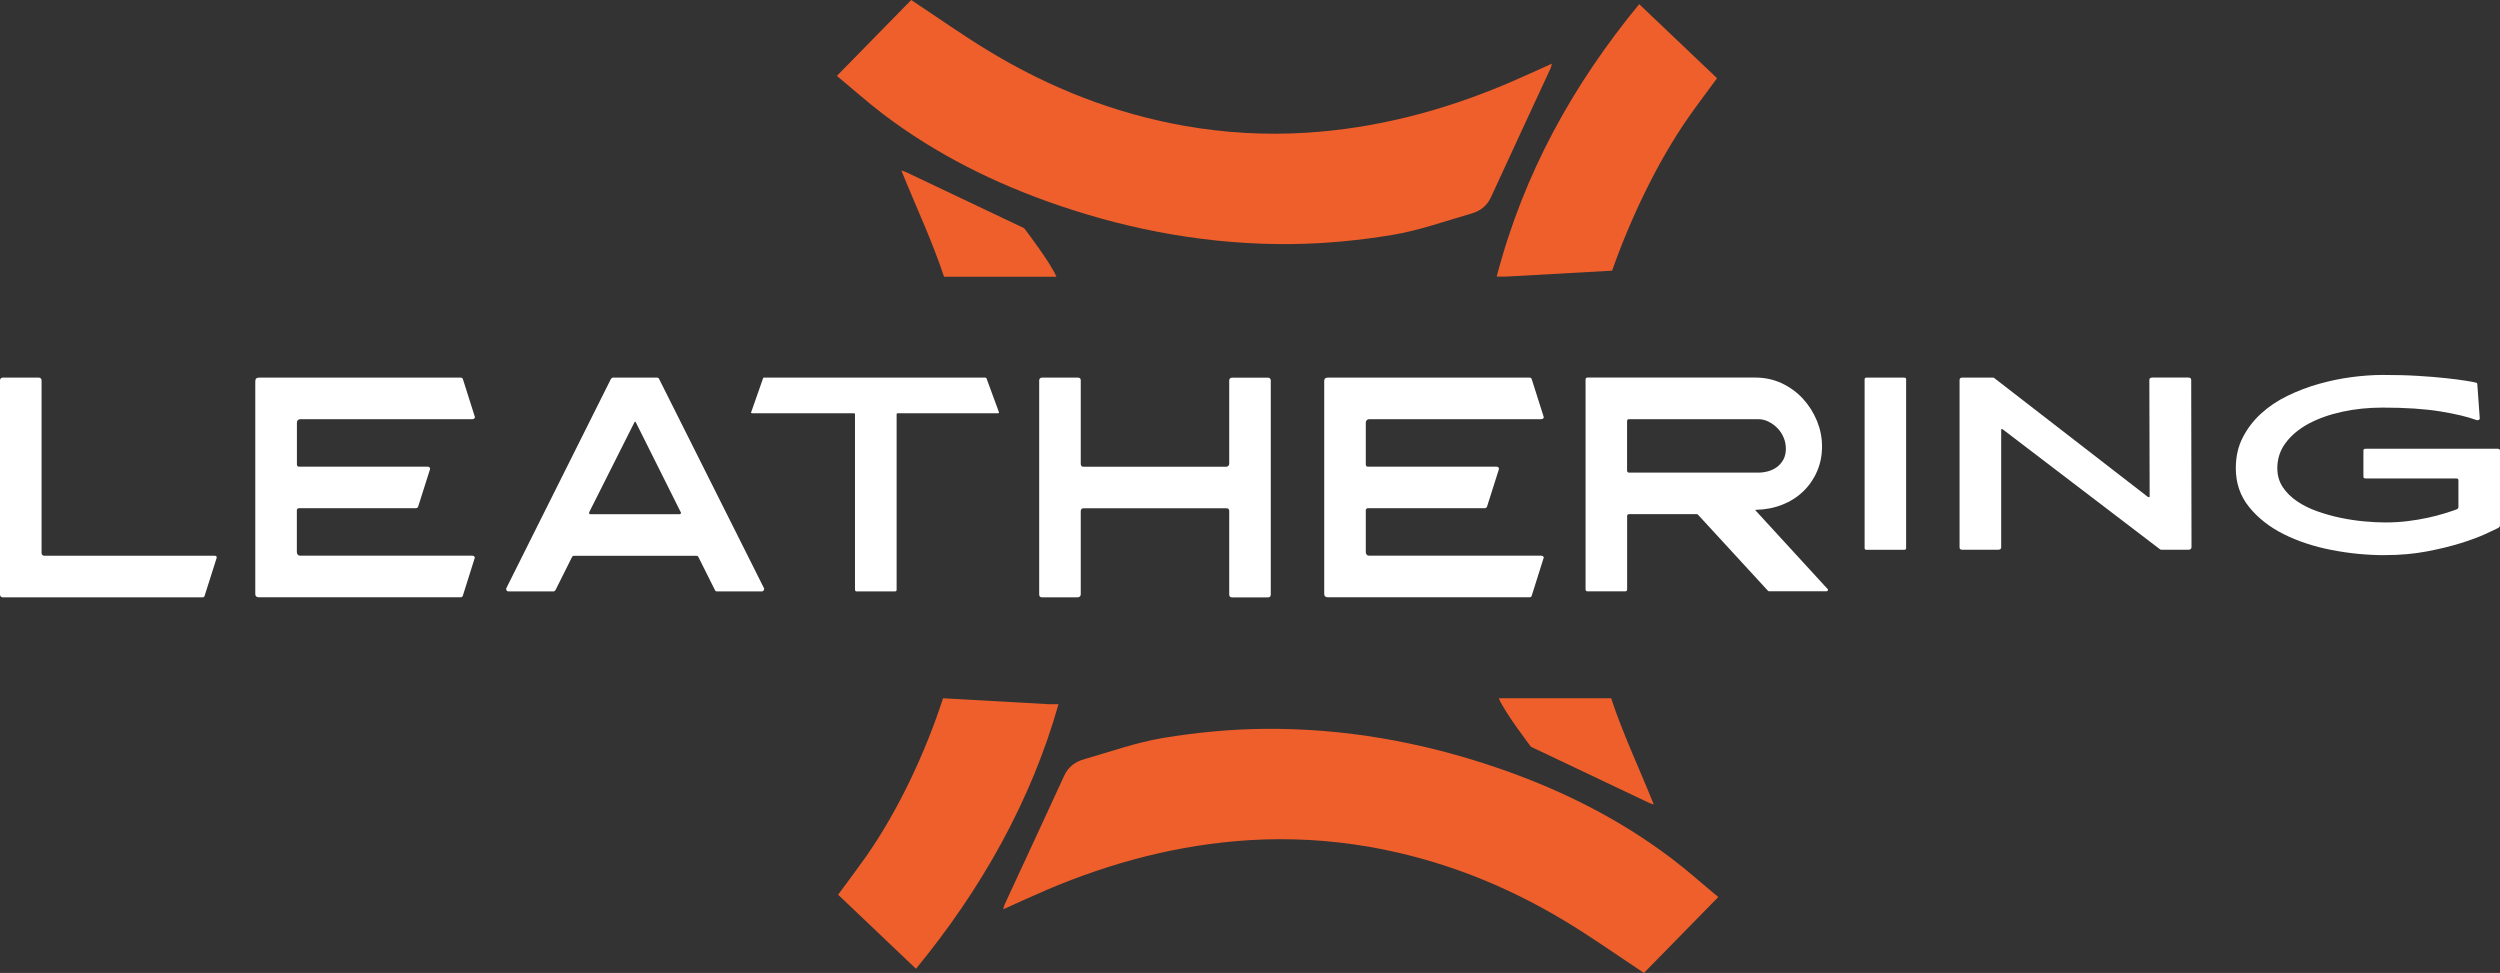 <svg id="Camada_2" xmlns="http://www.w3.org/2000/svg" viewBox="0 0 421 163.84">
  <rect x="0" y="0" width="421" height="163.84" fill="#333333" stroke="none"/>
  <defs>
    <style>
      .cls-1 {
        fill: #ffffff;
      }

      .cls-2 {
        fill: #ee5f2c;
        fill-rule: evenodd;
      }
    </style>
  </defs>
  <g id="Camada_1-2" data-name="Camada_1" data-sanitized-data-name="Camada_1">
    <g>
      <path class="cls-2" d="M140.93,12.78c4.35-4.44,8.5-8.68,12.52-12.78,4.49,2.97,8.76,6,13.24,8.7,10.19,6.15,21.1,10.44,32.88,12.51,6.73,1.18,13.5,1.56,20.29,1.15,11.89-.73,23.26-3.73,34.2-8.39,2.41-1.03,4.78-2.13,7.28-3.25-.08.29-.12.55-.22.78-3.35,7.24-6.72,14.48-10.05,21.73-.67,1.45-1.8,2.3-3.24,2.72-4.46,1.28-8.87,2.87-13.42,3.62-5.57.92-11.25,1.47-16.89,1.53-13.5.14-26.65-2.2-39.43-6.58-10.53-3.61-20.4-8.51-29.3-15.25-2.71-2.06-5.26-4.34-7.84-6.48Z"></path>
      <path class="cls-2" d="M252.04,46.59c4.6-17.61,13.03-32.55,24-45.89,4.45,4.24,8.76,8.34,13.11,12.47-1.65,2.26-3.21,4.31-4.69,6.41-5.46,7.78-10.03,17.59-12.98,26l-17.87,1h-1.57Z"></path>
      <path class="cls-2" d="M158.97,46.59c-1.98-6.01-4.79-11.94-7.18-17.88.22.07.55.16.86.31,6.61,3.13,13.22,6.26,19.82,9.41,0,0,4.42,5.75,5.43,8.17h-18.93Z"></path>
    </g>
    <g>
      <path class="cls-1" d="M.45,100.59c-.25,0-.45-.2-.45-.45v-36.1c0-.25.2-.45.45-.45h6.1c.25,0,.45.2.45.45v29.1c0,.25.2.45.45.45h28.72c.27,0,.37.13.3.41l-2.03,6.39c-.07.14-.17.2-.3.2H.45Z"></path>
      <path class="cls-1" d="M43,64.15c0-.37.2-.56.61-.56h33.98c.17,0,.29.09.36.25l1.98,6.24c.07.14.06.25-.03.36-.08.1-.19.15-.33.15h-29.02c-.3,0-.55.25-.55.55v7.04c0,.27.12.41.35.41h21.71c.13,0,.24.05.3.15.07.1.09.2.05.3l-1.98,6.24c-.07.2-.2.3-.41.3h-19.68c-.19,0-.35.16-.35.35v7.04c0,.17.05.31.15.43.1.12.24.18.41.18h29.01c.13,0,.25.05.33.15.09.1.09.2.03.31l-1.98,6.29c-.07.17-.19.25-.36.25h-33.98c-.4,0-.61-.19-.61-.56v-35.88Z"></path>
      <path class="cls-1" d="M128.63,99l-17.65-35.21c-.07-.13-.18-.2-.35-.2h-7.4c-.1,0-.21.07-.34.2l-17.6,35.21c-.07.13-.07.26,0,.39.07.13.18.2.35.2h7.58c.12,0,.23-.08.33-.23l2.79-5.58c.06-.12.15-.18.28-.18h20.65c.16,0,.26.06.33.18l2.79,5.58c.06.16.17.23.33.23h7.58c.13,0,.24-.07.32-.2.08-.13.09-.26.03-.39ZM114.66,86.46c-.05.08-.12.13-.23.13h-15c-.2,0-.27-.12-.2-.35l7.6-15.11c.1-.16.18-.16.25,0l7.55,15.11c.07.07.08.14.02.22Z"></path>
      <path class="cls-1" d="M126.49,69.44l2.03-5.79.08-.06h37.38l.14.1,2.11,5.75c0,.1-.05.15-.14.15h-16.95c-.08,0-.15.07-.15.15v29.55c0,.2-.09.3-.26.3h-6.49c-.17,0-.26-.1-.26-.3v-29.55c0-.08-.07-.15-.15-.15h-17.21c-.09,0-.15-.05-.15-.15Z"></path>
      <path class="cls-1" d="M175,64.04c0-.25.2-.45.45-.45h6.05c.33,0,.5.15.5.46v14.04c0,.34.15.51.45.51h24.05c.28,0,.5-.22.5-.5v-14.05c0-.25.2-.45.45-.45h6.1c.25,0,.45.2.45.45v36.04c0,.34-.15.51-.46.51h-6.09c-.3,0-.45-.17-.45-.51v-14.04c0-.31-.17-.46-.5-.46h-24.05c-.25,0-.45.2-.45.45v14.05c0,.28-.22.5-.5.5h-6.04c-.31,0-.46-.17-.46-.51v-36.04Z"></path>
      <path class="cls-1" d="M223,64.15c0-.37.2-.56.61-.56h33.98c.17,0,.29.09.35.25l1.98,6.24c.07.14.06.25-.02.36-.09.1-.19.15-.33.15h-29.02c-.3,0-.55.25-.55.55v7.04c0,.27.12.41.35.41h21.71c.13,0,.24.05.3.15.07.1.08.2.05.3l-1.98,6.24c-.07.2-.2.3-.4.3h-19.68c-.19,0-.35.16-.35.35v7.04c0,.17.05.31.15.43.1.12.24.18.41.18h29.01c.13,0,.24.05.33.15.08.1.09.2.02.31l-1.98,6.29c-.07.17-.18.25-.35.25h-33.98c-.41,0-.61-.19-.61-.56v-35.88Z"></path>
      <path class="cls-1" d="M307.77,99.19l-12.1-13.19c-.1-.1-.08-.15.05-.15,1.58-.03,3.05-.32,4.42-.86,1.37-.54,2.54-1.29,3.53-2.25.99-.95,1.76-2.07,2.32-3.36.56-1.28.84-2.68.84-4.2s-.29-2.92-.86-4.32c-.58-1.4-1.37-2.64-2.37-3.73-1.01-1.09-2.19-1.95-3.55-2.59-1.37-.64-2.86-.96-4.47-.96h-28.27c-.17,0-.3.13-.3.3v35.4c0,.17.13.3.3.3h6.4c.17,0,.3-.13.3-.3v-12.4c0-.17.13-.3.3-.3h11.44c.06,0,.12.03.19.09l11.78,12.81c.06.06.12.09.19.09h9.68c.1,0,.17-.05.22-.15.05-.1.04-.18-.02-.25ZM274,79.29v-8.4c0-.17.13-.3.3-.3h21.81c.58,0,1.15.14,1.7.41.55.28,1.05.63,1.49,1.08.44.45.8.97,1.05,1.57.26.6.39,1.24.39,1.93s-.14,1.29-.41,1.8c-.28.51-.64.93-1.08,1.26-.45.33-.94.57-1.49.72-.55.15-1.1.23-1.64.23h-21.81c-.17,0-.3-.13-.3-.3Z"></path>
      <path class="cls-1" d="M314.35,92.59c-.24,0-.35-.09-.35-.28v-28.44c0-.19.12-.28.35-.28h6.29c.24,0,.35.09.35.28v28.44c0,.19-.12.28-.35.28h-6.29Z"></path>
      <path class="cls-1" d="M330.51,63.59h5.03c.2,0,.32.04.35.12l25.81,19.97s.08.04.15.04c.1,0,.15-.04.15-.12l-.05-19.62c0-.26.17-.4.51-.4h6.03c.34,0,.51.13.51.4l.05,28.16c0,.29-.19.44-.56.44h-4.45c-.17,0-.29-.04-.35-.12l-26.43-20.16c-.07-.05-.13-.07-.18-.04-.05.03-.08.07-.08.12v19.8c0,.27-.19.4-.56.4h-5.94c-.34,0-.51-.13-.51-.4v-28.2c0-.27.17-.4.51-.4Z"></path>
      <path class="cls-1" d="M401.67,93.49c-3.04,0-6.06-.29-9.06-.88-2.99-.58-5.68-1.48-8.06-2.67-2.38-1.2-4.32-2.72-5.81-4.57-1.49-1.85-2.23-4.02-2.23-6.52,0-1.94.39-3.67,1.17-5.18.78-1.52,1.81-2.86,3.09-4.03,1.28-1.17,2.77-2.17,4.46-2.99,1.69-.82,3.46-1.5,5.3-2.01,1.84-.52,3.69-.9,5.53-1.14,1.84-.24,3.58-.36,5.2-.36,2.2,0,4.18.05,5.96.16,1.78.11,3.32.23,4.64.38,1.32.14,2.41.28,3.27.42.86.13,1.44.24,1.75.32.2.03.3.12.3.28l.41,5.74c0,.21-.13.32-.41.32-.1,0-.17-.01-.2-.04-1.42-.53-3.43-1.01-6.04-1.44-2.6-.42-5.83-.64-9.69-.64-2.4,0-4.67.23-6.82.7-2.15.47-4.03,1.14-5.66,2.01-1.62.88-2.91,1.95-3.85,3.21-.95,1.26-1.42,2.69-1.42,4.29,0,1.2.31,2.25.91,3.17.61.92,1.41,1.71,2.41,2.39,1,.68,2.13,1.24,3.4,1.69,1.27.45,2.58.82,3.93,1.1,1.35.28,2.68.48,3.98.6,1.3.12,2.48.18,3.53.18,1.32,0,2.58-.07,3.78-.22,1.2-.15,2.32-.33,3.35-.56,1.03-.22,1.96-.46,2.79-.72.83-.25,1.53-.49,2.11-.7.2-.08.31-.21.31-.4v-4.52c0-.2-.13-.29-.39-.29h-15.22c-.26,0-.39-.1-.39-.29v-4.42c0-.19.13-.29.39-.29h22.2c.27,0,.41.11.41.32v12.6c0,.13-.09.27-.26.4-.37.19-1.11.53-2.2,1.04-1.1.5-2.48,1.02-4.13,1.53-1.66.52-3.57.99-5.73,1.4-2.16.41-4.5.62-7,.62Z"></path>
    </g>
    <g>
      <path class="cls-2" d="M289.36,151.06c-4.36,4.44-8.5,8.68-12.52,12.78-4.49-2.97-8.76-6-13.24-8.7-10.19-6.15-21.1-10.44-32.88-12.51-6.73-1.18-13.5-1.56-20.29-1.15-11.89.73-23.26,3.73-34.2,8.39-2.41,1.03-4.78,2.13-7.28,3.25.08-.29.12-.55.22-.78,3.35-7.24,6.72-14.48,10.05-21.73.67-1.45,1.8-2.3,3.24-2.72,4.46-1.28,8.88-2.87,13.42-3.62,5.57-.92,11.25-1.47,16.89-1.53,13.5-.14,26.65,2.2,39.43,6.58,10.53,3.61,20.4,8.51,29.3,15.25,2.72,2.06,5.26,4.34,7.84,6.47Z"></path>
      <path class="cls-2" d="M178.25,118.59c-4.6,16.27-13.03,31.22-24,44.55-4.45-4.24-8.77-8.34-13.11-12.47,1.66-2.26,3.21-4.31,4.69-6.41,5.46-7.78,10.03-17.59,12.98-26.67l17.87,1h1.57Z"></path>
      <path class="cls-2" d="M271.32,117.59c1.98,6.01,4.79,11.94,7.18,17.89-.21-.08-.55-.16-.86-.31-6.61-3.13-13.22-6.26-19.82-9.41,0,0-4.42-5.75-5.43-8.17h18.93Z"></path>
    </g>
  </g>
</svg>